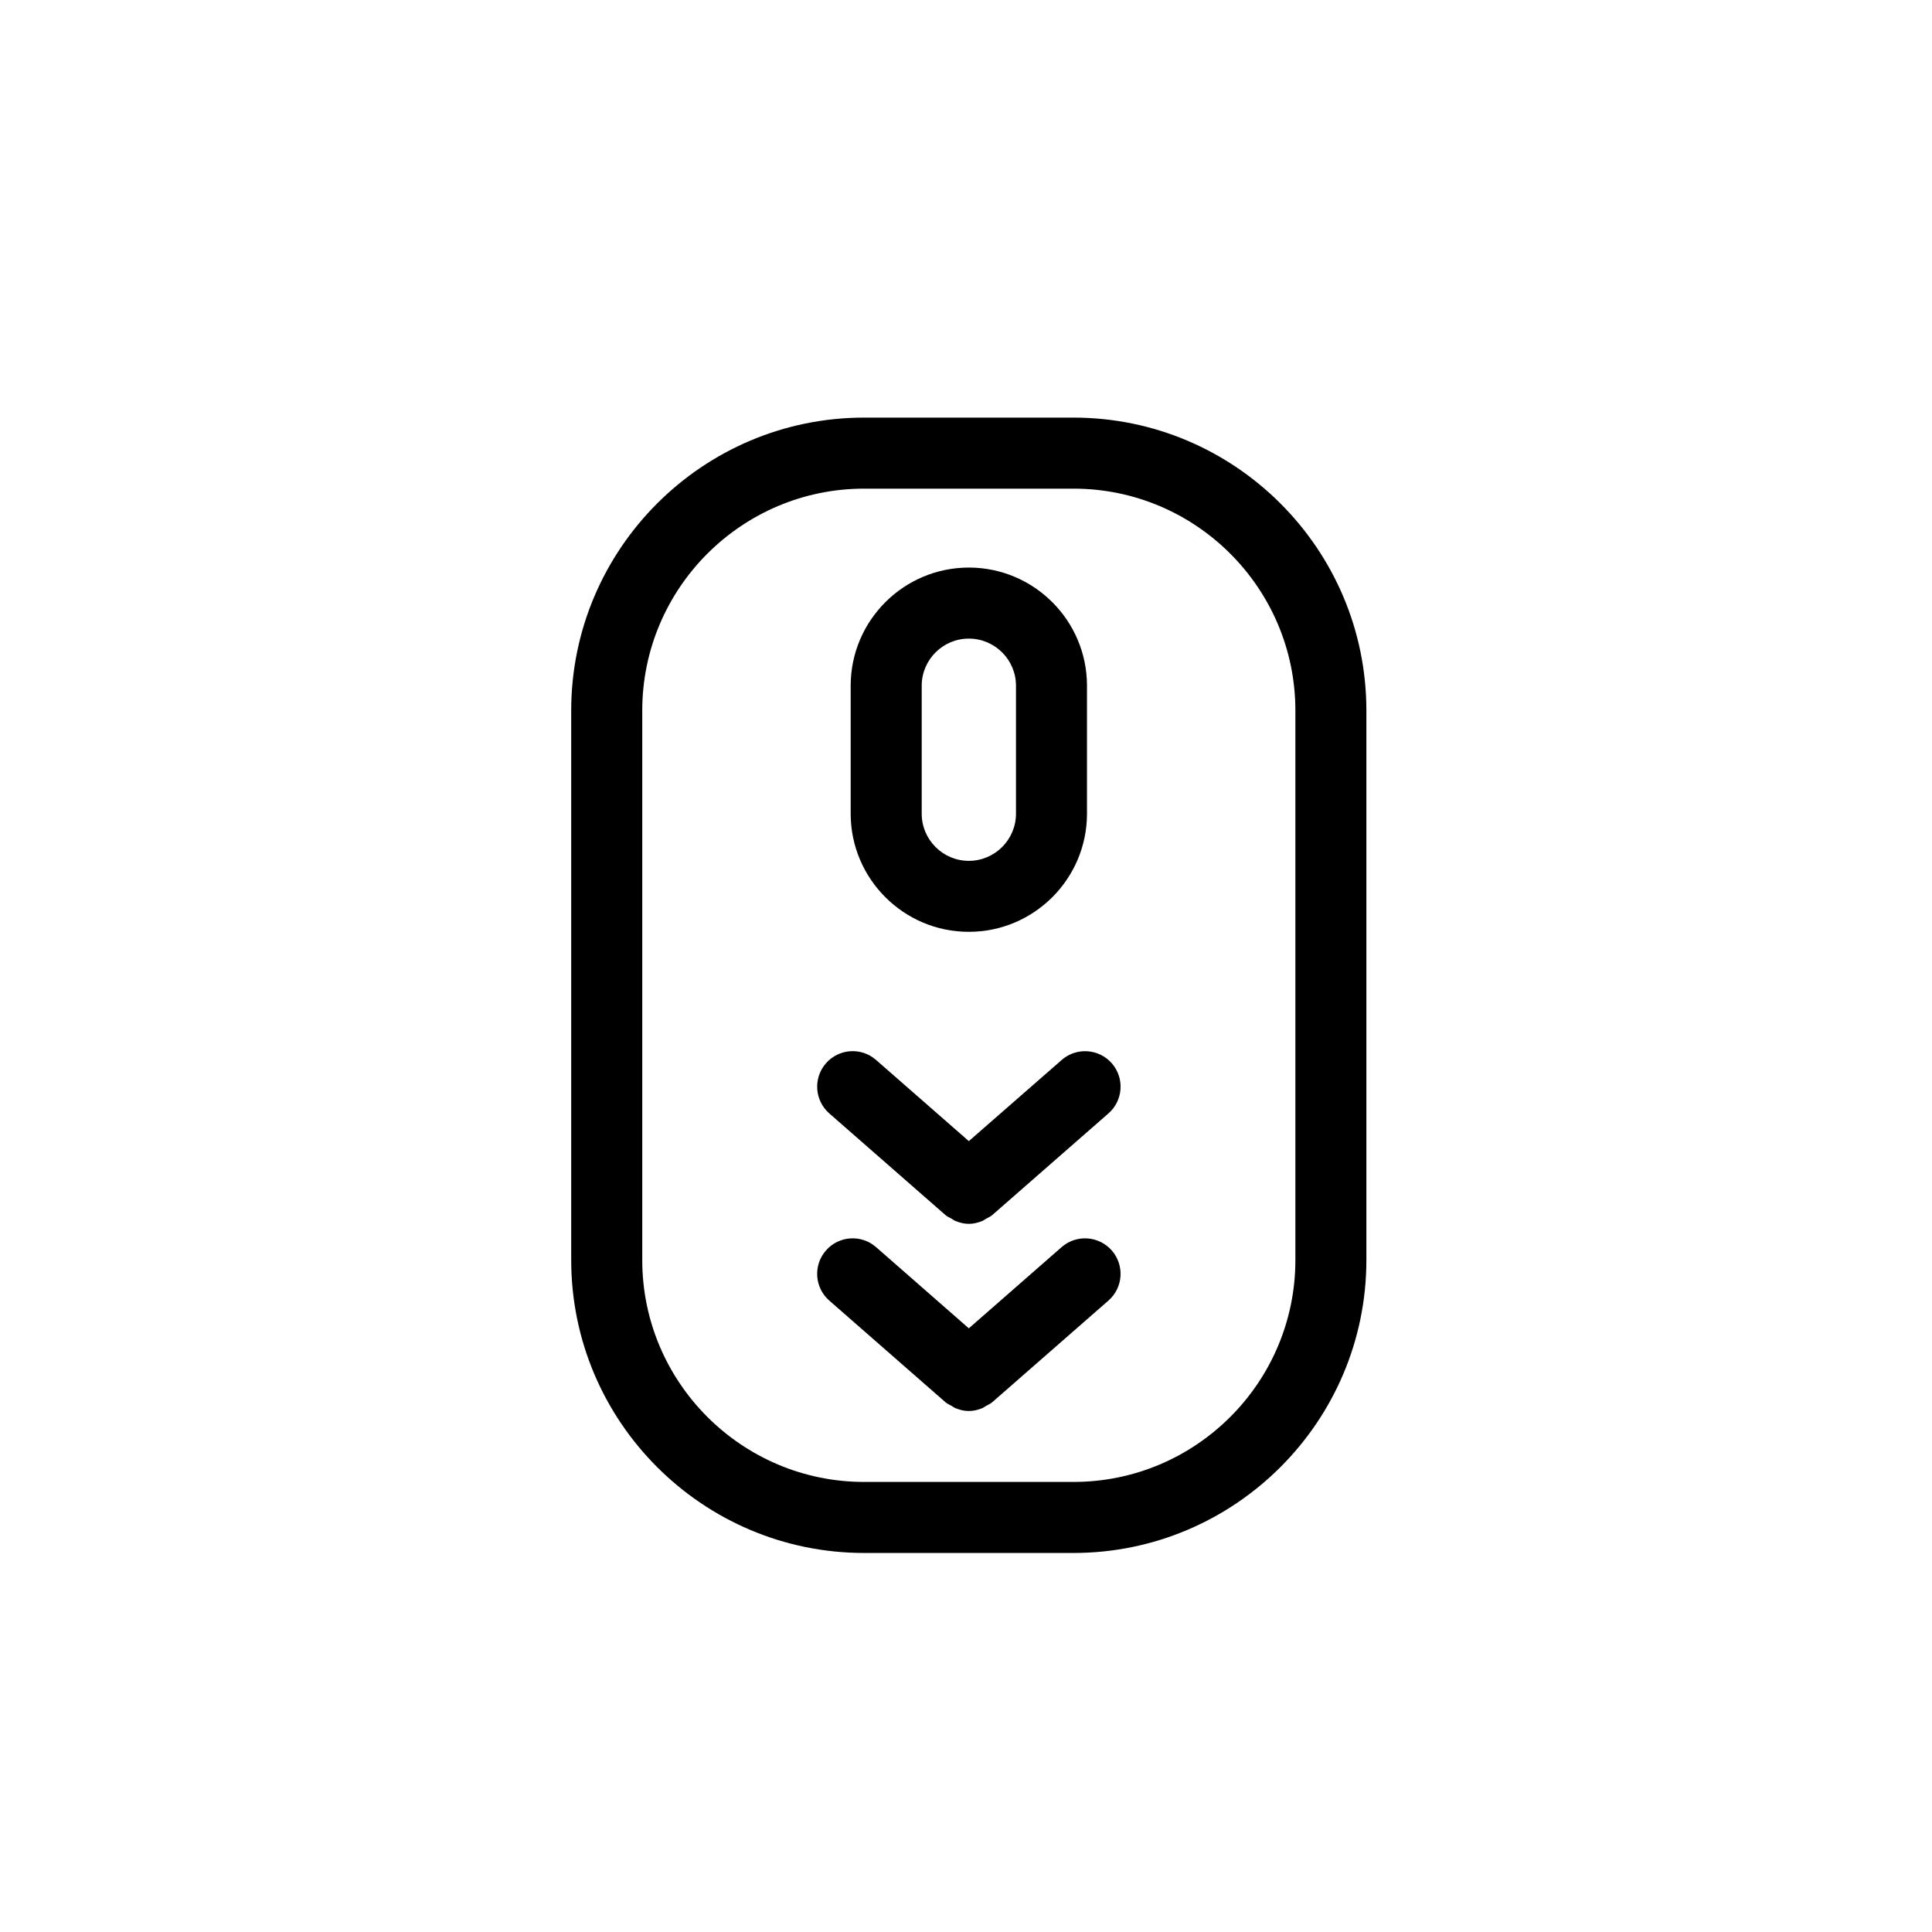 <?xml version="1.0" encoding="UTF-8"?>
<!-- Uploaded to: ICON Repo, www.svgrepo.com, Generator: ICON Repo Mixer Tools -->
<svg fill="#000000" width="800px" height="800px" version="1.1" viewBox="144 144 512 512" xmlns="http://www.w3.org/2000/svg">
 <g>
  <path d="m425.34 474.5-24.594 21.52-24.582-21.52c-3.914-3.426-9.855-3.027-13.277 0.887-3.426 3.914-3.027 9.859 0.879 13.277l30.781 26.934c0.5 0.434 1.078 0.66 1.633 0.973 0.348 0.203 0.652 0.465 1.023 0.602 1.141 0.477 2.332 0.758 3.543 0.758h0.008c1.211 0 2.402-0.281 3.539-0.746 0.375-0.148 0.68-0.422 1.035-0.613 0.547-0.316 1.137-0.543 1.629-0.973l30.789-26.934c3.914-3.414 4.309-9.363 0.887-13.277-3.445-3.914-9.379-4.312-13.293-0.887z"/>
  <path d="m400.75 446.41-24.582-21.508c-3.914-3.438-9.855-3.027-13.277 0.875-3.426 3.914-3.027 9.859 0.879 13.289l30.781 26.934c0.5 0.434 1.078 0.66 1.633 0.973 0.348 0.195 0.652 0.453 1.023 0.602 1.141 0.465 2.332 0.758 3.543 0.758h0.008c1.211 0 2.402-0.293 3.539-0.758 0.375-0.148 0.68-0.41 1.035-0.602 0.547-0.316 1.137-0.543 1.629-0.973l30.789-26.934c3.914-3.426 4.309-9.363 0.887-13.289-3.426-3.891-9.363-4.301-13.277-0.875z"/>
  <path d="m373 254.67c-42.797 0-77.625 34.828-77.625 77.637v145.62c0 42.797 34.828 77.625 77.625 77.625h55.48c42.797 0 77.625-34.828 77.625-77.625v-145.62c0-42.809-34.828-77.637-77.625-77.637zm114.29 77.637v145.62c0 32.426-26.375 58.801-58.801 58.801h-55.484c-32.422 0-58.801-26.375-58.801-58.801v-145.62c0-32.426 26.379-58.812 58.801-58.812h55.48c32.43 0 58.805 26.387 58.805 58.812z"/>
  <path d="m400.75 294.41c-17.262 0-31.312 14.047-31.312 31.312v33.91c0 17.27 14.051 31.312 31.312 31.312 17.262 0 31.312-14.047 31.312-31.312v-33.91c0-17.27-14.051-31.312-31.312-31.312zm12.496 65.223c0 6.887-5.609 12.5-12.496 12.5-6.887 0-12.488-5.613-12.488-12.5v-33.91c0-6.887 5.602-12.488 12.488-12.488 6.887 0 12.496 5.602 12.496 12.488z"/>
 </g>
</svg>